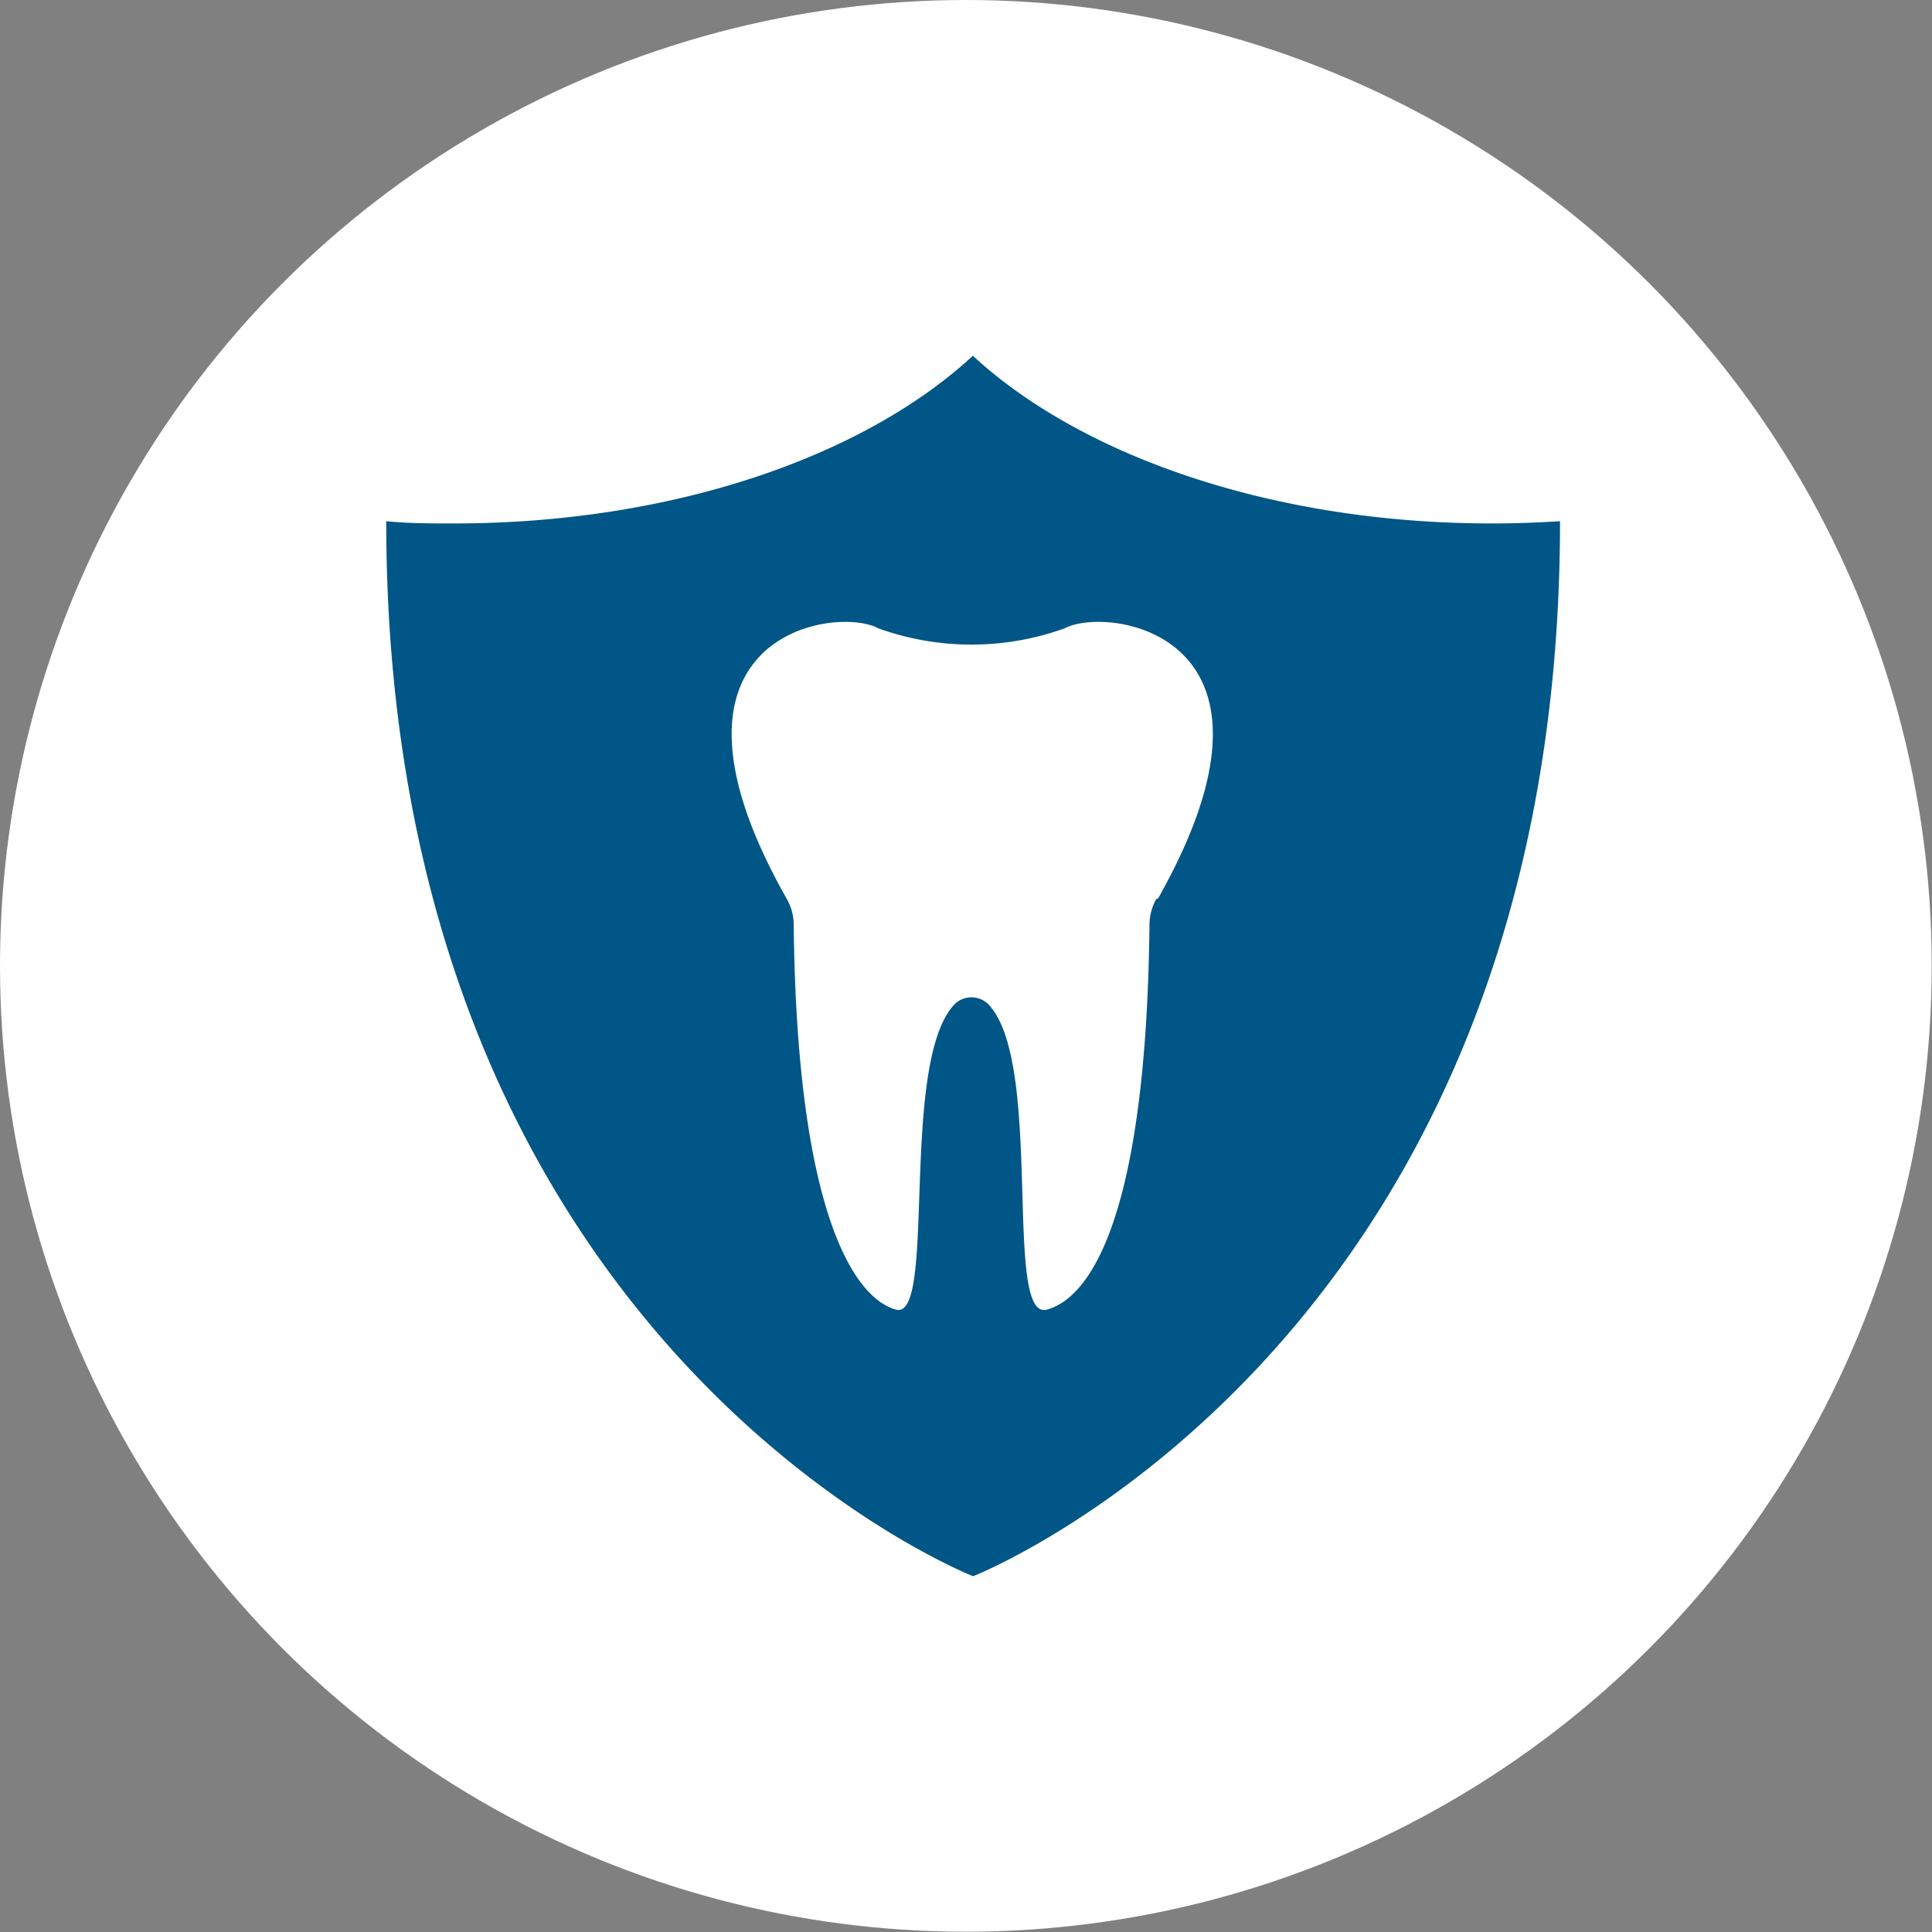 <svg xmlns="http://www.w3.org/2000/svg" viewBox="0 0 69.13 69.13"><rect x="0" y="0" width="69.13" height="69.13" fill="#808080" stroke="none"/><defs><style>.cls-1{fill:#fff;}.cls-2{fill:#005686;}</style></defs><title>cosmetic_white-icn</title><g id="Layer_2" data-name="Layer 2"><g id="Layer_1-2" data-name="Layer 1"><circle class="cls-1" cx="34.56" cy="34.56" r="34.56"/><path class="cls-2" d="M53.38,18.73c-7.81,0-14.67-2.4-18.57-6-3.9,3.61-10.76,6-18.57,6-.82,0-1.62,0-2.42-.08,0,29.54,21,37.75,21,37.75s21-8.22,21-37.75C55,18.7,54.2,18.73,53.38,18.73Zm-12,13.43a1.88,1.88,0,0,0-.25.92c-.11,10.37-2.09,13.35-3.67,13.78s-.09-8.85-2.1-10.93a.86.86,0,0,0-1.2,0c-2,2.08-.63,11.33-2.1,10.93s-3.55-3.41-3.66-13.78a1.88,1.88,0,0,0-.25-.92c-5.36-9.46,1.75-10.51,3.27-9.68a9.83,9.83,0,0,0,6.68,0C39.67,21.65,46.79,22.69,41.43,32.16Z"/></g></g></svg>